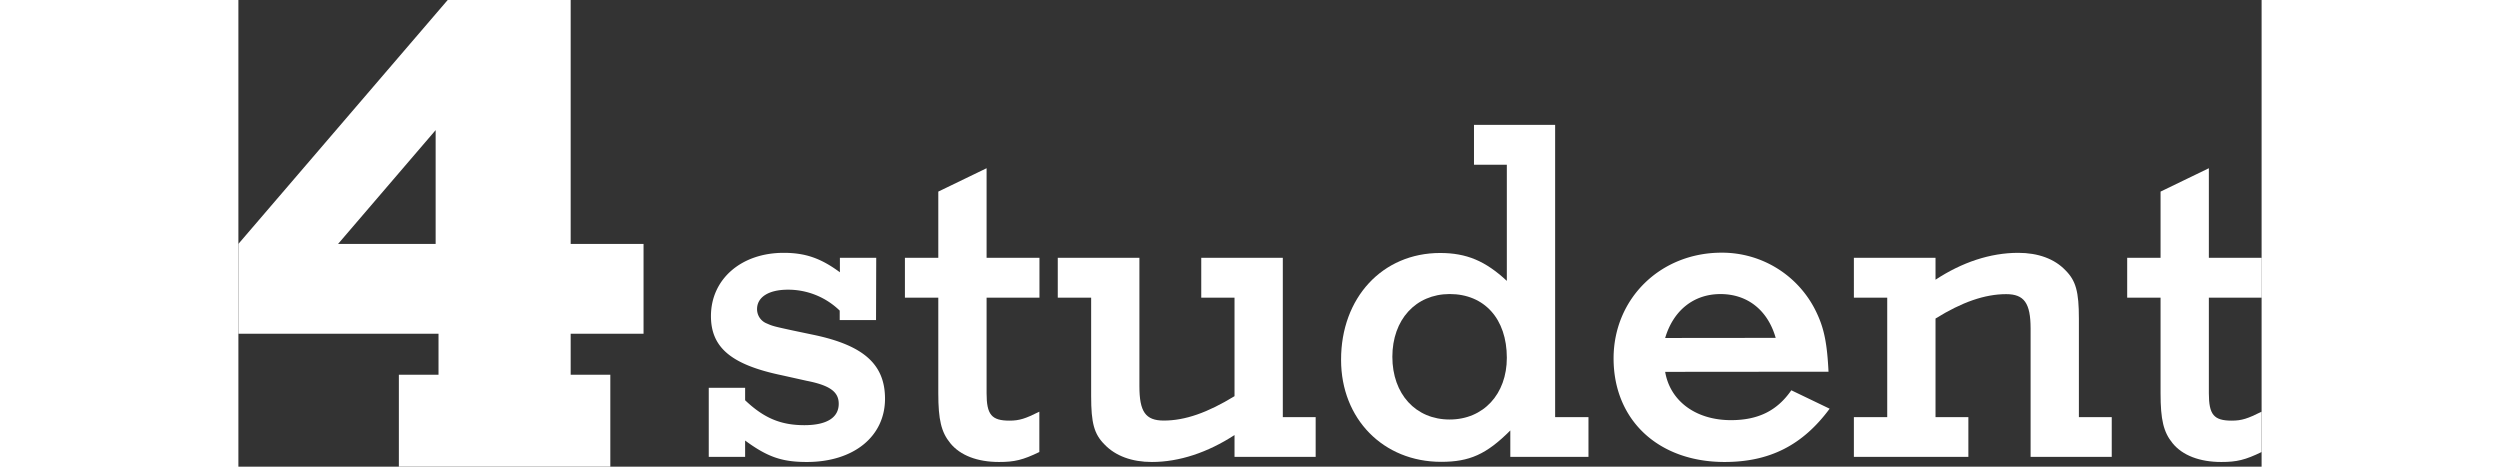 <svg xmlns="http://www.w3.org/2000/svg" viewBox="0 0 535.82 123.59" fill="#FFFFFF" width="150px"
  height="28px">
  <rect x="0" y="0" width="535.82" height="123.59" fill="#333333" stroke="none"/>
  <g id="Camada_2" data-name="Camada 2">
    <g id="Layer_1" data-name="Layer 1">
      <path class="cls-1"
        d="M168.87,84.76h-9.62v-2.5a19.59,19.59,0,0,0-13.71-5.54c-5.15,0-8.18,2-8.18,5.14A4.07,4.07,0,0,0,140,85.69c1.45.66,2,.79,6.85,1.84l5.67,1.19c13.06,2.77,18.73,7.78,18.73,16.88,0,10-8.31,16.75-20.7,16.75-6.6,0-10.42-1.32-16.35-5.68V121h-9.63V102.7h9.63V106c5,4.75,9.49,6.6,15.69,6.6,5.93,0,9.1-2,9.1-5.67,0-3.17-2.38-4.88-8.44-6.07L144,99.4c-13.31-2.77-18.85-7.25-18.85-15.69,0-9.76,8-16.75,19.25-16.75,5.8,0,9.89,1.45,14.9,5.15V68.28h9.62Z"></path>
      <path class="cls-1"
        d="M198.15,68.28h14V78.83h-14v25.32c0,5.67,1.32,7.25,6.06,7.25,2.64,0,4.22-.53,7.91-2.37v10.68c-4.35,2.11-6.59,2.64-10.68,2.64-5.67,0-10.28-1.72-12.92-5-2.37-2.9-3.16-6.19-3.16-13.18V78.83h-8.84V68.28h8.84V50.74l12.79-6.19Z"></path>
      <path class="cls-1"
        d="M263.81,115.22c-7.12,4.62-14.64,7.13-21.89,7.13-5.27,0-9.62-1.59-12.52-4.62-2.77-2.77-3.56-5.67-3.56-12.79V78.83H217V68.28h21.62v34c0,6.73,1.59,9.1,6.46,9.1,5.67,0,11.61-2.11,18.73-6.46V78.83H255V68.28H276.6v42.2h8.7V121H263.81Z"></path>
      <path class="cls-1"
        d="M348.72,110.48h8.83V121h-20.7v-7c-6.32,6.33-10.81,8.31-18.32,8.31-15.3,0-26.5-11.35-26.5-27C292,78.83,303,67,318.26,67c7,0,12,2.11,17.67,7.39V43.62h-8.7V33.07h21.49Zm-43.11-16c0,9.89,6.19,16.62,15.16,16.62s15.16-6.73,15.16-16.35c0-10.29-5.93-16.88-15.16-16.88C311.8,77.91,305.61,84.63,305.61,94.52Z"></path>
      <path class="cls-1"
        d="M377.86,98.48c1.32,7.78,8.18,12.79,17.41,12.79,7.25,0,12.26-2.51,16-7.91l10.15,4.88c-7.12,9.62-15.82,14.11-27.82,14.11-17.53,0-29.4-11.08-29.4-27.43,0-15.83,12.39-28,28.61-28a27.64,27.64,0,0,1,25.31,16.22c1.85,4,2.64,7.91,3,15.3Zm29.27-9c-2.11-7.38-7.51-11.6-14.63-11.6S380,82.26,377.86,89.51Z"></path>
      <path class="cls-1"
        d="M449.46,74.08c7-4.61,14.5-7.12,21.89-7.12,5.27,0,9.62,1.58,12.52,4.62,2.77,2.77,3.56,5.67,3.56,12.79v26.11h8.7V121H474.64V87c0-6.73-1.71-9.1-6.46-9.1-5.67,0-11.73,2.11-18.72,6.46v26.11h8.7V121H427.84V110.48h8.83V78.83h-8.83V68.28h21.62Z"></path>
      <path class="cls-1"
        d="M521.85,68.28h14V78.83h-14v25.32c0,5.67,1.31,7.25,6.06,7.25,2.64,0,4.22-.53,7.91-2.37v10.68c-4.35,2.11-6.59,2.64-10.68,2.64-5.67,0-10.28-1.72-12.92-5-2.37-2.9-3.16-6.19-3.16-13.18V78.83h-8.84V68.28h8.84V50.74l12.79-6.19Z"></path>
      <path class="cls-1"
        d="M88,88.39V99.25H98.5v24.34h-56V99.25H53V88.39H0V64.6L55.43,0H88V64.6H107.3V88.39ZM52.24,34.46,26.4,64.6H52.24Z"></path>
    </g>
  </g>
</svg>